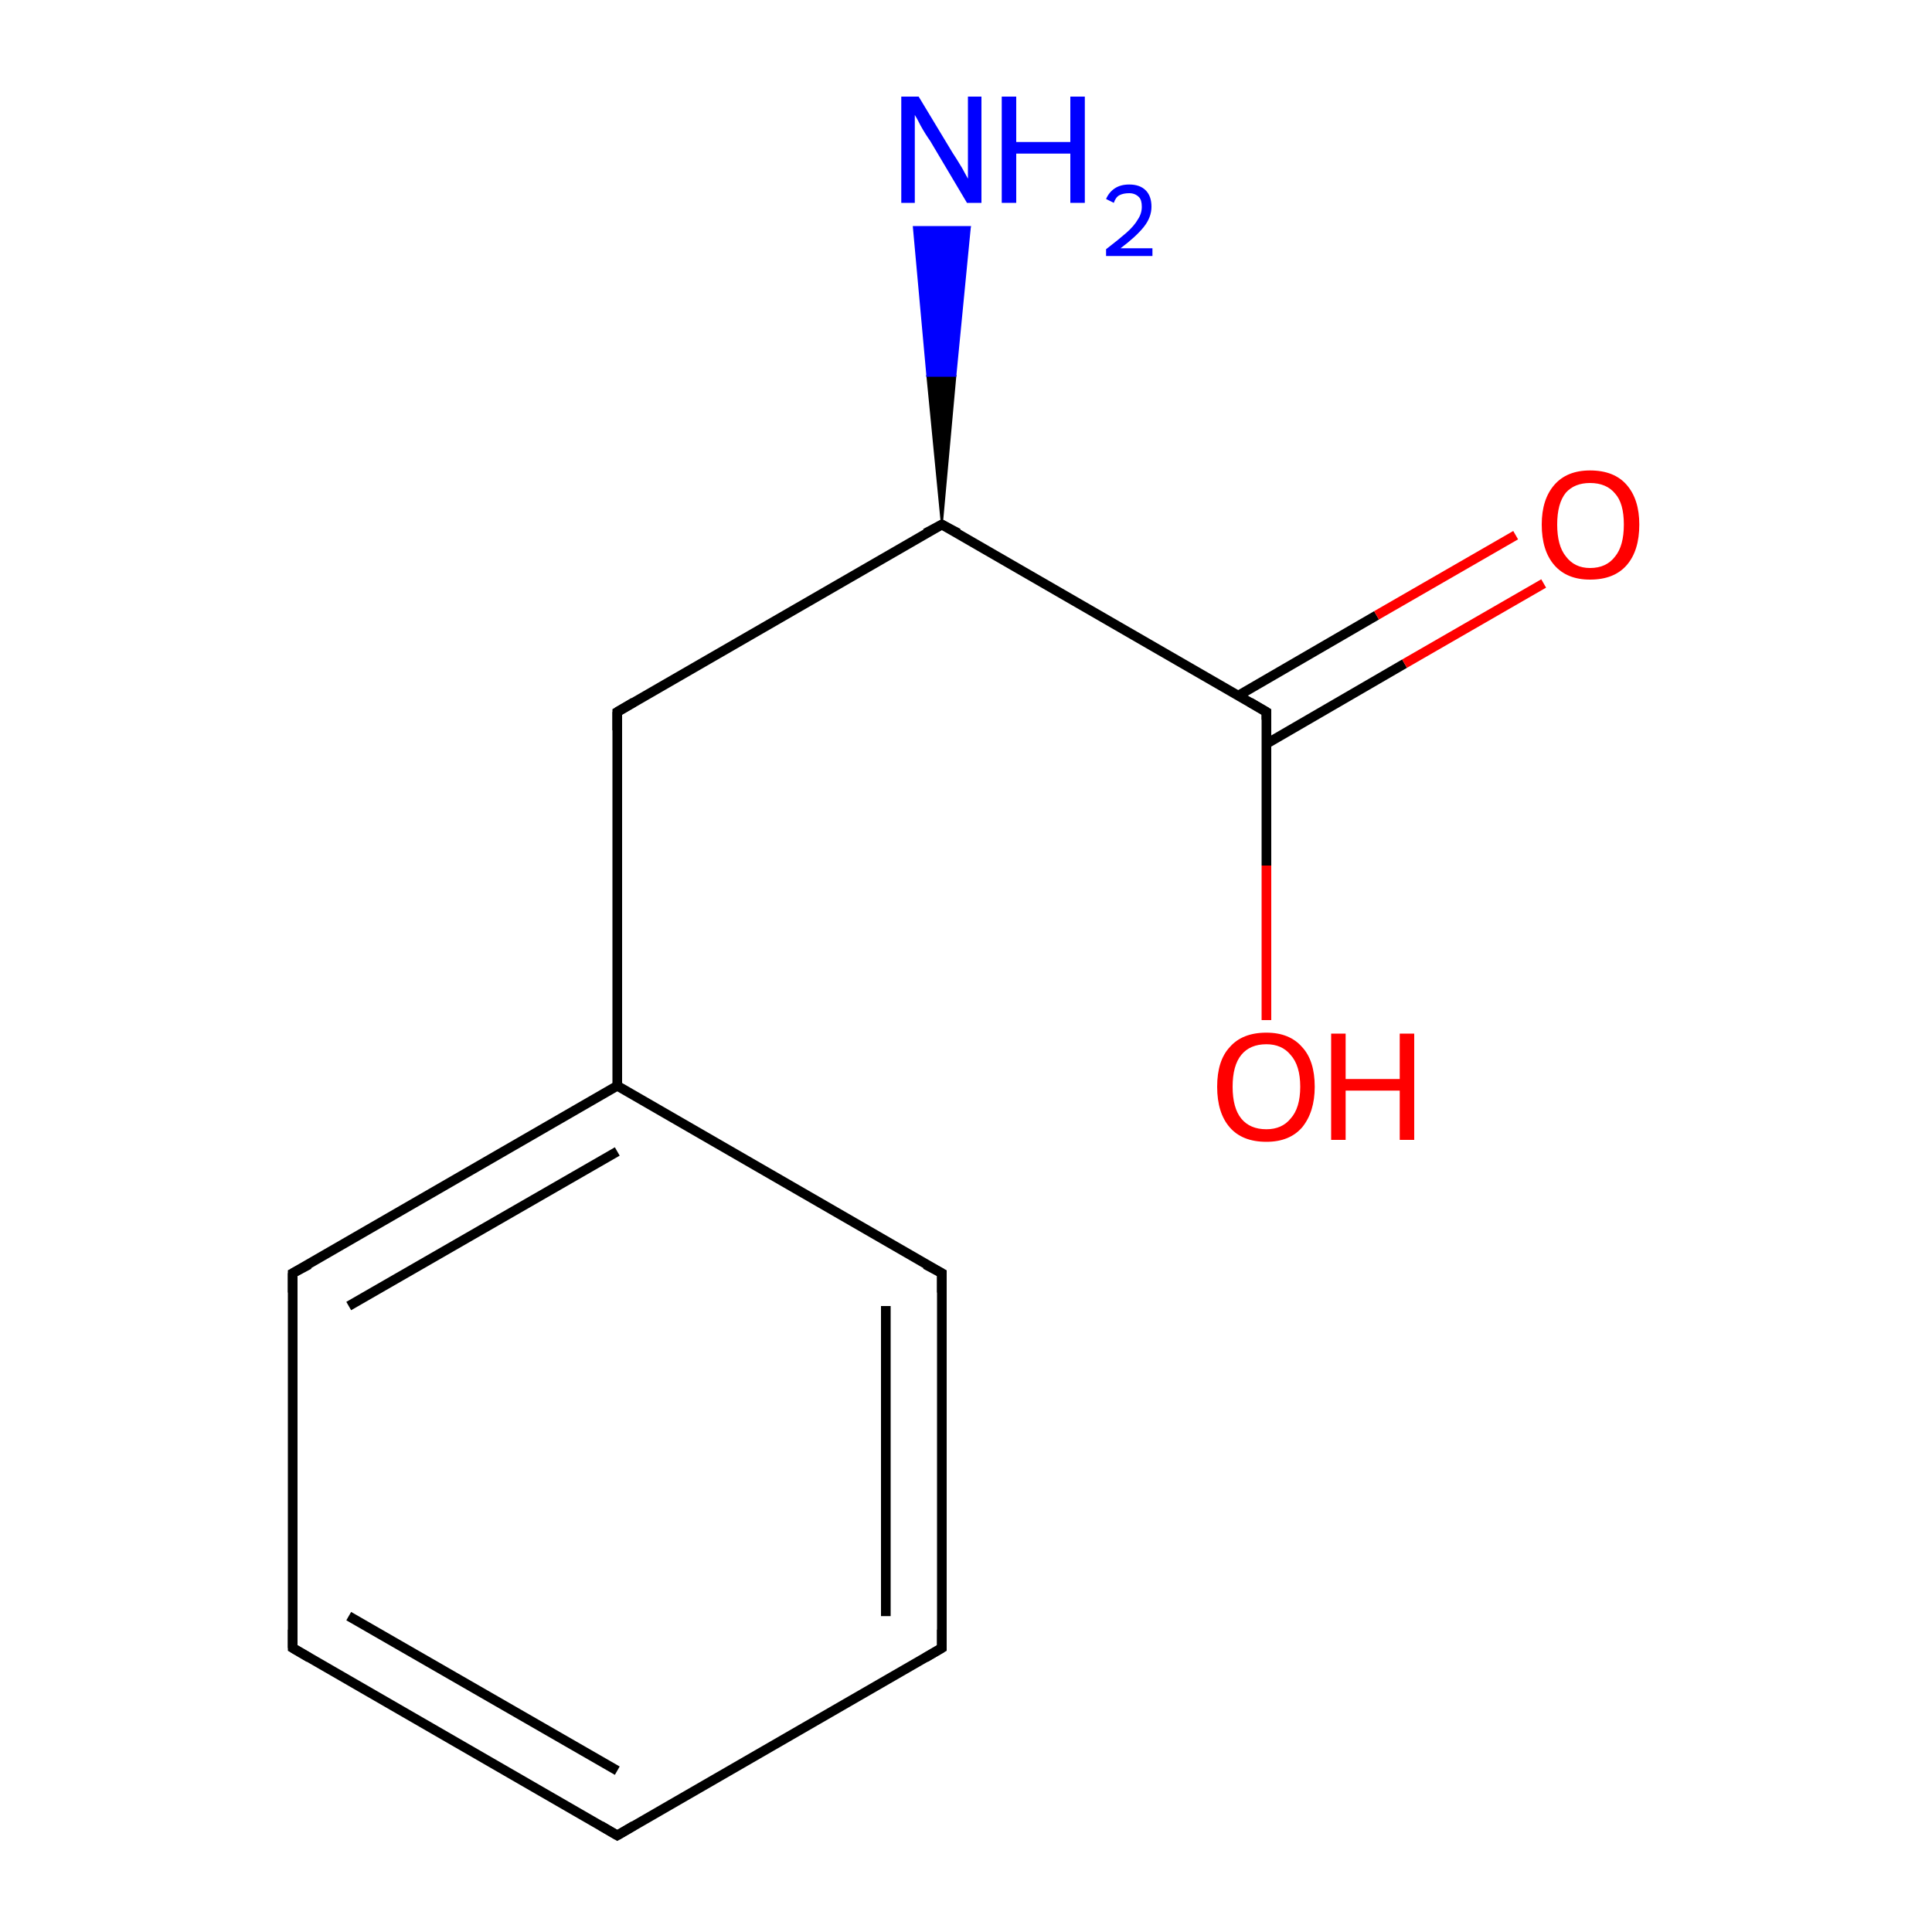 <?xml version='1.0' encoding='iso-8859-1'?>
<svg version='1.1' baseProfile='full'
              xmlns='http://www.w3.org/2000/svg'
                      xmlns:rdkit='http://www.rdkit.org/xml'
                      xmlns:xlink='http://www.w3.org/1999/xlink'
                  xml:space='preserve'
width='200px' height='200px' viewBox='0 0 200 200'>
<!-- END OF HEADER -->
<rect style='opacity:1.0;fill:#FFFFFF;stroke:none' width='200.0' height='200.0' x='0.0' y='0.0'> </rect>
<path class='bond-0 atom-1 atom-0' d='M 97.5,54.3 L 96.0,38.9 L 98.9,38.9 Z' style='fill:#000000;fill-rule:evenodd;fill-opacity:1;stroke:#000000;stroke-width:0.2px;stroke-linecap:butt;stroke-linejoin:miter;stroke-opacity:1;' />
<path class='bond-0 atom-1 atom-0' d='M 96.0,38.9 L 100.4,23.5 L 94.6,23.5 Z' style='fill:#0000FF;fill-rule:evenodd;fill-opacity:1;stroke:#0000FF;stroke-width:0.2px;stroke-linecap:butt;stroke-linejoin:miter;stroke-opacity:1;' />
<path class='bond-0 atom-1 atom-0' d='M 96.0,38.9 L 98.9,38.9 L 100.4,23.5 Z' style='fill:#0000FF;fill-rule:evenodd;fill-opacity:1;stroke:#0000FF;stroke-width:0.2px;stroke-linecap:butt;stroke-linejoin:miter;stroke-opacity:1;' />
<path class='bond-1 atom-1 atom-2' d='M 97.5,54.3 L 131.1,73.7' style='fill:none;fill-rule:evenodd;stroke:#000000;stroke-width:1.0px;stroke-linecap:butt;stroke-linejoin:miter;stroke-opacity:1' />
<path class='bond-2 atom-1 atom-5' d='M 97.5,54.3 L 63.9,73.7' style='fill:none;fill-rule:evenodd;stroke:#000000;stroke-width:1.0px;stroke-linecap:butt;stroke-linejoin:miter;stroke-opacity:1' />
<path class='bond-3 atom-2 atom-3' d='M 131.1,77.0 L 145.4,68.7' style='fill:none;fill-rule:evenodd;stroke:#000000;stroke-width:1.0px;stroke-linecap:butt;stroke-linejoin:miter;stroke-opacity:1' />
<path class='bond-3 atom-2 atom-3' d='M 145.4,68.7 L 159.8,60.4' style='fill:none;fill-rule:evenodd;stroke:#FF0000;stroke-width:1.0px;stroke-linecap:butt;stroke-linejoin:miter;stroke-opacity:1' />
<path class='bond-3 atom-2 atom-3' d='M 128.2,72.0 L 142.5,63.7' style='fill:none;fill-rule:evenodd;stroke:#000000;stroke-width:1.0px;stroke-linecap:butt;stroke-linejoin:miter;stroke-opacity:1' />
<path class='bond-3 atom-2 atom-3' d='M 142.5,63.7 L 156.9,55.4' style='fill:none;fill-rule:evenodd;stroke:#FF0000;stroke-width:1.0px;stroke-linecap:butt;stroke-linejoin:miter;stroke-opacity:1' />
<path class='bond-4 atom-2 atom-4' d='M 131.1,73.7 L 131.1,89.6' style='fill:none;fill-rule:evenodd;stroke:#000000;stroke-width:1.0px;stroke-linecap:butt;stroke-linejoin:miter;stroke-opacity:1' />
<path class='bond-4 atom-2 atom-4' d='M 131.1,89.6 L 131.1,105.6' style='fill:none;fill-rule:evenodd;stroke:#FF0000;stroke-width:1.0px;stroke-linecap:butt;stroke-linejoin:miter;stroke-opacity:1' />
<path class='bond-5 atom-5 atom-6' d='M 63.9,73.7 L 63.9,112.4' style='fill:none;fill-rule:evenodd;stroke:#000000;stroke-width:1.0px;stroke-linecap:butt;stroke-linejoin:miter;stroke-opacity:1' />
<path class='bond-6 atom-6 atom-7' d='M 63.9,112.4 L 30.3,131.8' style='fill:none;fill-rule:evenodd;stroke:#000000;stroke-width:1.0px;stroke-linecap:butt;stroke-linejoin:miter;stroke-opacity:1' />
<path class='bond-6 atom-6 atom-7' d='M 63.9,119.2 L 36.1,135.2' style='fill:none;fill-rule:evenodd;stroke:#000000;stroke-width:1.0px;stroke-linecap:butt;stroke-linejoin:miter;stroke-opacity:1' />
<path class='bond-7 atom-6 atom-8' d='M 63.9,112.4 L 97.5,131.8' style='fill:none;fill-rule:evenodd;stroke:#000000;stroke-width:1.0px;stroke-linecap:butt;stroke-linejoin:miter;stroke-opacity:1' />
<path class='bond-8 atom-7 atom-9' d='M 30.3,131.8 L 30.3,170.6' style='fill:none;fill-rule:evenodd;stroke:#000000;stroke-width:1.0px;stroke-linecap:butt;stroke-linejoin:miter;stroke-opacity:1' />
<path class='bond-9 atom-8 atom-10' d='M 97.5,131.8 L 97.5,170.6' style='fill:none;fill-rule:evenodd;stroke:#000000;stroke-width:1.0px;stroke-linecap:butt;stroke-linejoin:miter;stroke-opacity:1' />
<path class='bond-9 atom-8 atom-10' d='M 91.7,135.2 L 91.7,167.3' style='fill:none;fill-rule:evenodd;stroke:#000000;stroke-width:1.0px;stroke-linecap:butt;stroke-linejoin:miter;stroke-opacity:1' />
<path class='bond-10 atom-9 atom-11' d='M 30.3,170.6 L 63.9,190.0' style='fill:none;fill-rule:evenodd;stroke:#000000;stroke-width:1.0px;stroke-linecap:butt;stroke-linejoin:miter;stroke-opacity:1' />
<path class='bond-10 atom-9 atom-11' d='M 36.1,167.3 L 63.9,183.3' style='fill:none;fill-rule:evenodd;stroke:#000000;stroke-width:1.0px;stroke-linecap:butt;stroke-linejoin:miter;stroke-opacity:1' />
<path class='bond-11 atom-10 atom-11' d='M 97.5,170.6 L 63.9,190.0' style='fill:none;fill-rule:evenodd;stroke:#000000;stroke-width:1.0px;stroke-linecap:butt;stroke-linejoin:miter;stroke-opacity:1' />
<path d='M 99.2,55.2 L 97.5,54.3 L 95.8,55.2' style='fill:none;stroke:#000000;stroke-width:1.0px;stroke-linecap:butt;stroke-linejoin:miter;stroke-opacity:1;' />
<path d='M 129.4,72.7 L 131.1,73.7 L 131.1,74.5' style='fill:none;stroke:#000000;stroke-width:1.0px;stroke-linecap:butt;stroke-linejoin:miter;stroke-opacity:1;' />
<path d='M 65.6,72.7 L 63.9,73.7 L 63.9,75.6' style='fill:none;stroke:#000000;stroke-width:1.0px;stroke-linecap:butt;stroke-linejoin:miter;stroke-opacity:1;' />
<path d='M 32.0,130.9 L 30.3,131.8 L 30.3,133.8' style='fill:none;stroke:#000000;stroke-width:1.0px;stroke-linecap:butt;stroke-linejoin:miter;stroke-opacity:1;' />
<path d='M 95.8,130.9 L 97.5,131.8 L 97.5,133.8' style='fill:none;stroke:#000000;stroke-width:1.0px;stroke-linecap:butt;stroke-linejoin:miter;stroke-opacity:1;' />
<path d='M 30.3,168.7 L 30.3,170.6 L 32.0,171.6' style='fill:none;stroke:#000000;stroke-width:1.0px;stroke-linecap:butt;stroke-linejoin:miter;stroke-opacity:1;' />
<path d='M 97.5,168.7 L 97.5,170.6 L 95.8,171.6' style='fill:none;stroke:#000000;stroke-width:1.0px;stroke-linecap:butt;stroke-linejoin:miter;stroke-opacity:1;' />
<path d='M 62.2,189.0 L 63.9,190.0 L 65.6,189.0' style='fill:none;stroke:#000000;stroke-width:1.0px;stroke-linecap:butt;stroke-linejoin:miter;stroke-opacity:1;' />
<path class='atom-0' d='M 95.1 10.0
L 98.6 15.8
Q 99.0 16.4, 99.6 17.4
Q 100.2 18.5, 100.2 18.5
L 100.2 10.0
L 101.6 10.0
L 101.6 21.0
L 100.1 21.0
L 96.3 14.6
Q 95.8 13.9, 95.3 13.0
Q 94.9 12.2, 94.7 11.9
L 94.7 21.0
L 93.3 21.0
L 93.3 10.0
L 95.1 10.0
' fill='#0000FF'/>
<path class='atom-0' d='M 103.7 10.0
L 105.2 10.0
L 105.2 14.7
L 110.8 14.7
L 110.8 10.0
L 112.3 10.0
L 112.3 21.0
L 110.8 21.0
L 110.8 15.9
L 105.2 15.9
L 105.2 21.0
L 103.7 21.0
L 103.7 10.0
' fill='#0000FF'/>
<path class='atom-0' d='M 114.5 20.6
Q 114.8 19.9, 115.4 19.5
Q 116.0 19.1, 116.9 19.1
Q 118.0 19.1, 118.6 19.7
Q 119.2 20.3, 119.2 21.4
Q 119.2 22.5, 118.4 23.5
Q 117.6 24.5, 116.0 25.7
L 119.3 25.7
L 119.3 26.5
L 114.5 26.5
L 114.5 25.8
Q 115.8 24.8, 116.6 24.1
Q 117.4 23.4, 117.8 22.7
Q 118.2 22.1, 118.2 21.4
Q 118.2 20.7, 117.9 20.4
Q 117.5 20.0, 116.9 20.0
Q 116.3 20.0, 115.9 20.2
Q 115.5 20.4, 115.3 21.0
L 114.5 20.6
' fill='#0000FF'/>
<path class='atom-3' d='M 159.6 54.3
Q 159.6 51.7, 160.9 50.2
Q 162.2 48.7, 164.6 48.7
Q 167.1 48.7, 168.4 50.2
Q 169.7 51.7, 169.7 54.3
Q 169.7 57.0, 168.4 58.5
Q 167.1 60.0, 164.6 60.0
Q 162.2 60.0, 160.9 58.5
Q 159.6 57.0, 159.6 54.3
M 164.6 58.8
Q 166.3 58.8, 167.2 57.6
Q 168.1 56.5, 168.1 54.3
Q 168.1 52.1, 167.2 51.1
Q 166.3 50.0, 164.6 50.0
Q 163.0 50.0, 162.1 51.0
Q 161.2 52.1, 161.2 54.3
Q 161.2 56.5, 162.1 57.6
Q 163.0 58.8, 164.6 58.8
' fill='#FF0000'/>
<path class='atom-4' d='M 126.0 112.5
Q 126.0 109.8, 127.3 108.4
Q 128.6 106.9, 131.1 106.9
Q 133.5 106.9, 134.8 108.4
Q 136.1 109.8, 136.1 112.5
Q 136.1 115.1, 134.8 116.7
Q 133.5 118.2, 131.1 118.2
Q 128.6 118.2, 127.3 116.7
Q 126.0 115.2, 126.0 112.5
M 131.1 116.9
Q 132.7 116.9, 133.6 115.8
Q 134.6 114.7, 134.6 112.5
Q 134.6 110.3, 133.6 109.2
Q 132.7 108.1, 131.1 108.1
Q 129.4 108.1, 128.5 109.2
Q 127.6 110.3, 127.6 112.5
Q 127.6 114.7, 128.5 115.8
Q 129.4 116.9, 131.1 116.9
' fill='#FF0000'/>
<path class='atom-4' d='M 137.8 107.0
L 139.3 107.0
L 139.3 111.7
L 144.9 111.7
L 144.9 107.0
L 146.4 107.0
L 146.4 118.0
L 144.9 118.0
L 144.9 112.9
L 139.3 112.9
L 139.3 118.0
L 137.8 118.0
L 137.8 107.0
' fill='#FF0000'/>
</svg>
